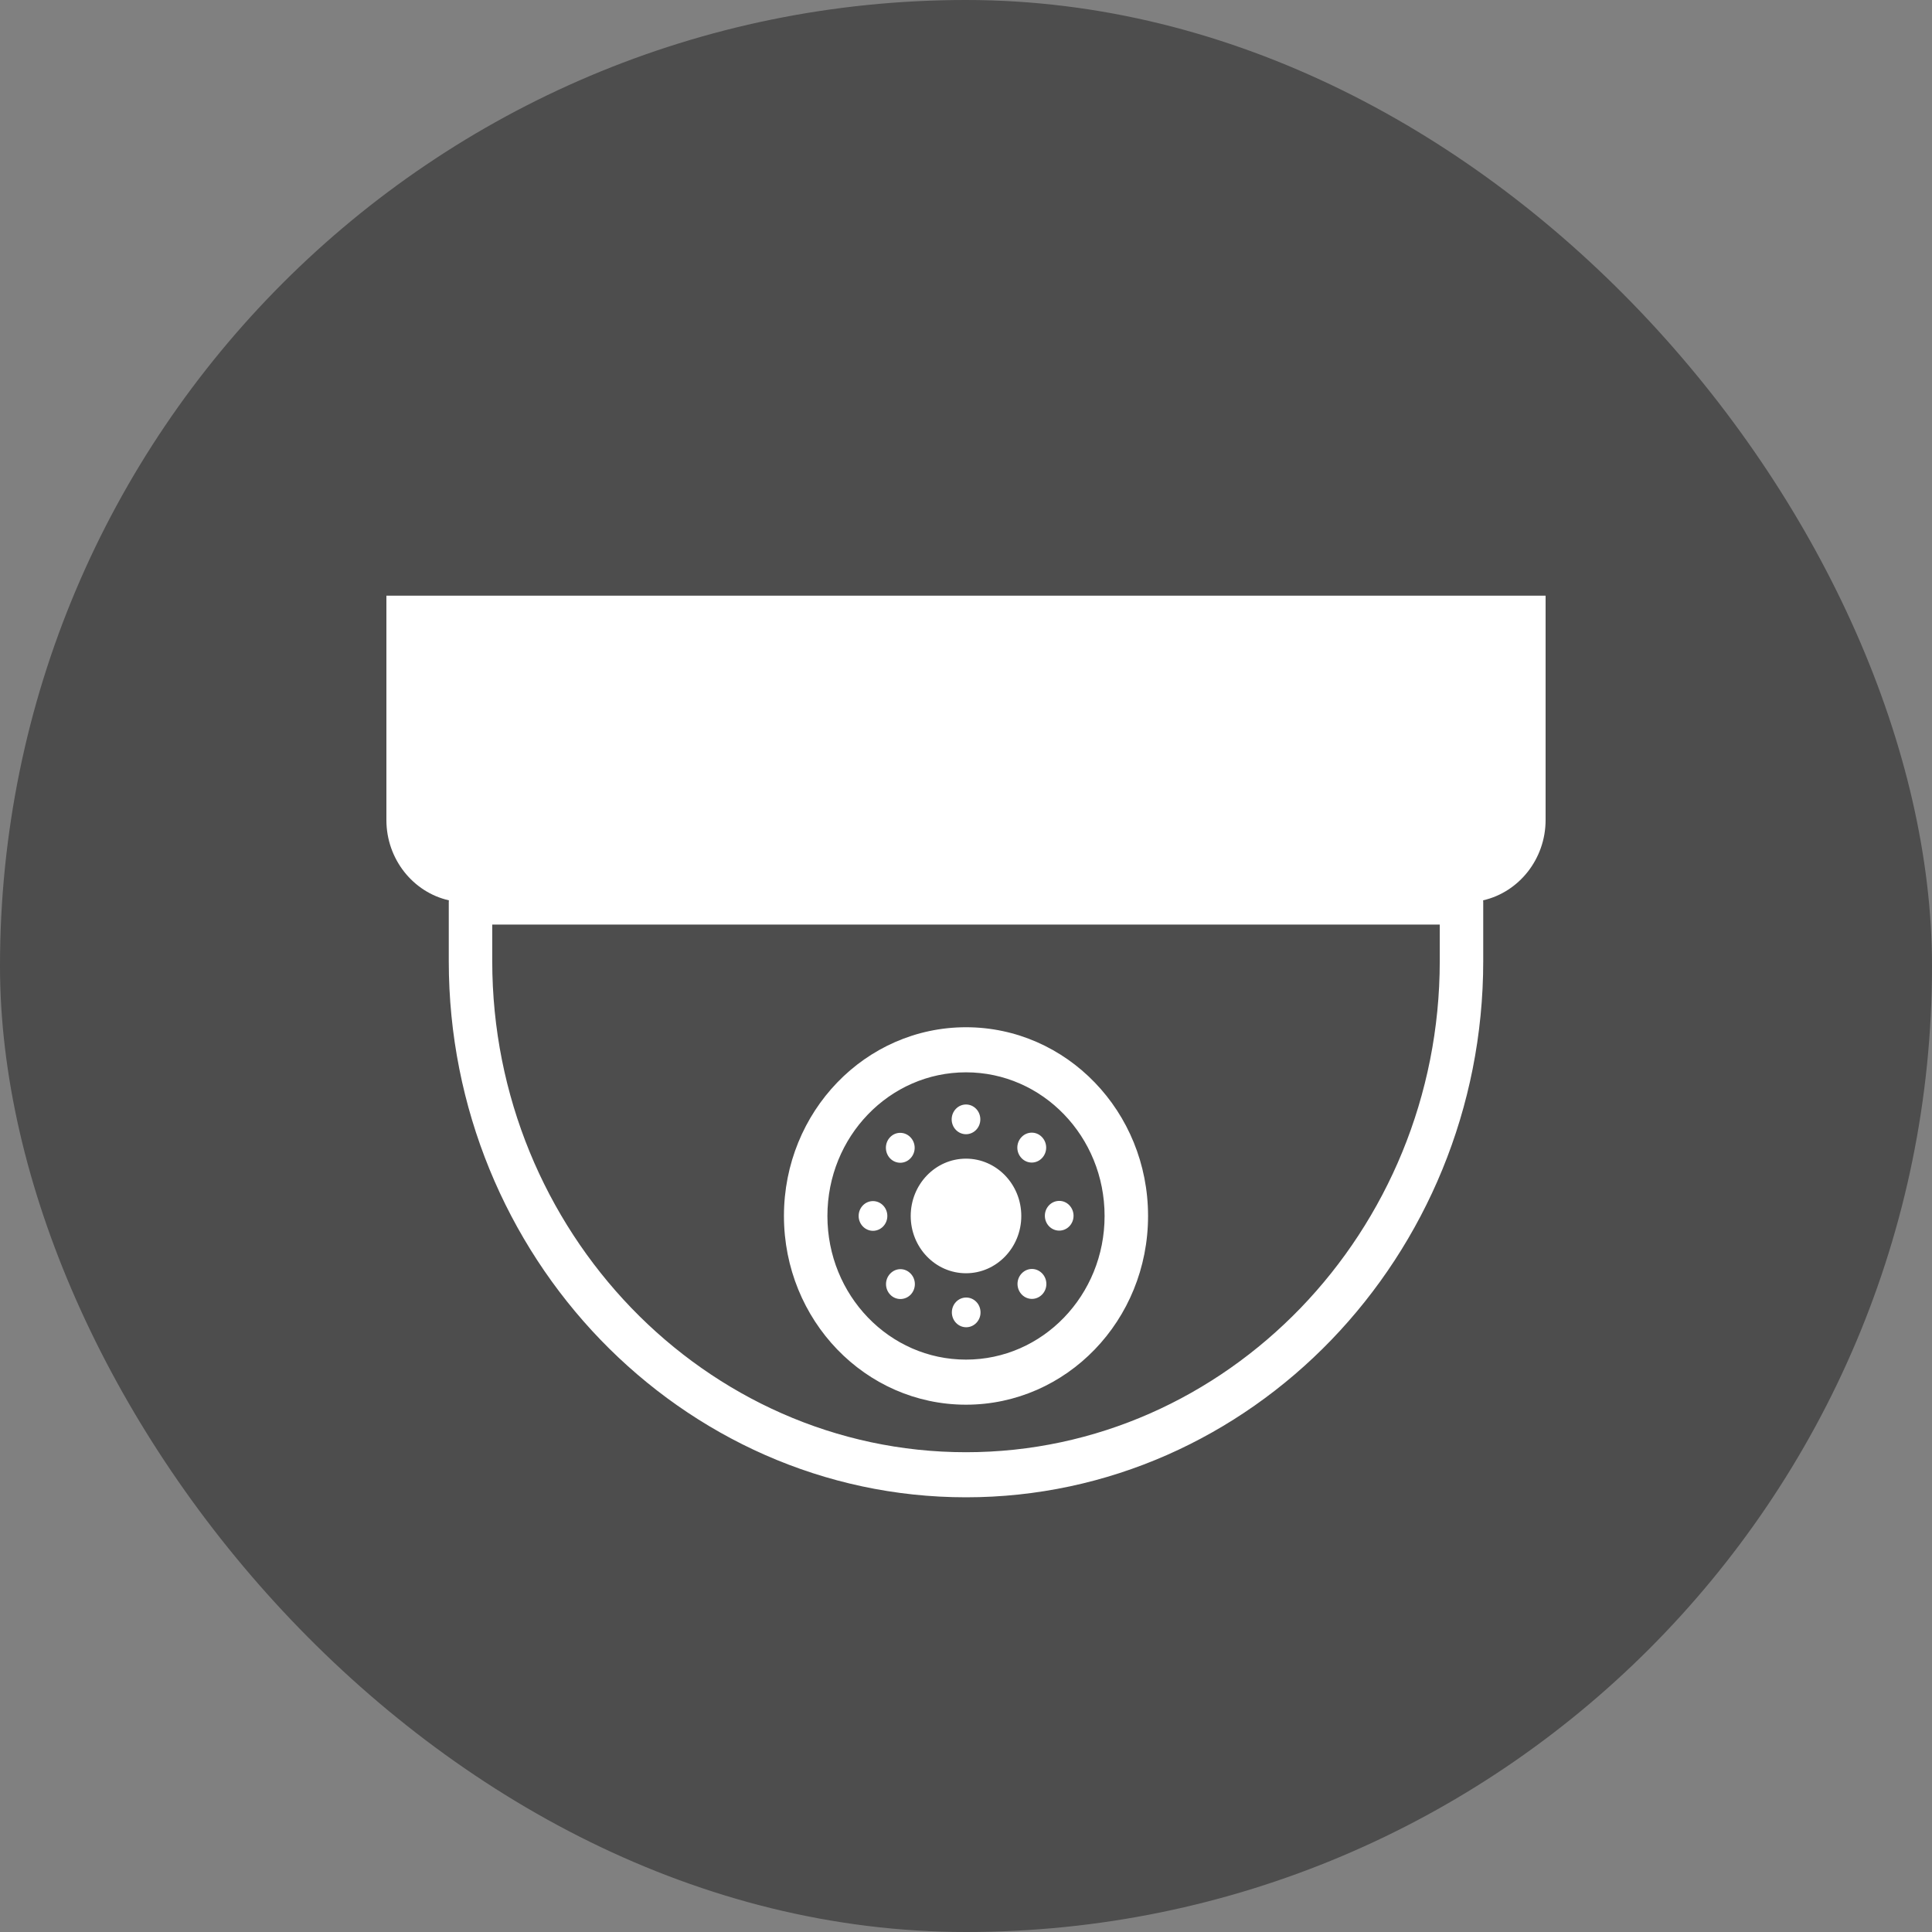 <svg width="60" height="60" viewBox="0 0 60 60" fill="none" xmlns="http://www.w3.org/2000/svg">
<rect x="0" y="0" width="60" height="60" fill="#808080" stroke="none"/>
<rect width="60" height="60" rx="30" fill="black" fill-opacity="0.4"/>
<g clip-path="url(#clip0_232_55053)">
<path fill-rule="evenodd" clip-rule="evenodd" d="M12 18.5H48V25.464C48 26.681 47.168 27.708 46.06 27.96C46.06 27.978 46.063 27.996 46.063 28.015V29.849C46.063 34.428 44.256 38.592 41.347 41.611C38.438 44.629 34.418 46.5 30 46.5C25.582 46.5 21.565 44.626 18.653 41.611C15.741 38.592 13.937 34.428 13.937 29.849V28.015C13.937 27.996 13.937 27.978 13.94 27.96C12.832 27.711 12 26.684 12 25.467V18.5ZM30 35.983C30.946 35.983 31.717 36.779 31.717 37.763C31.717 38.744 30.949 39.542 30 39.542C29.054 39.542 28.283 38.747 28.283 37.763C28.283 36.782 29.051 35.983 30 35.983ZM27.642 35.318C27.814 35.136 28.099 35.136 28.274 35.318C28.45 35.5 28.45 35.792 28.274 35.974C28.102 36.156 27.817 36.156 27.642 35.974C27.469 35.792 27.469 35.497 27.642 35.318ZM26.666 37.763C26.666 37.508 26.865 37.301 27.111 37.301C27.357 37.301 27.557 37.508 27.557 37.763C27.557 38.018 27.357 38.224 27.111 38.224C26.868 38.224 26.666 38.018 26.666 37.763ZM27.648 40.208C27.472 40.025 27.472 39.734 27.648 39.552C27.823 39.369 28.105 39.369 28.28 39.552C28.456 39.734 28.456 40.025 28.28 40.208C28.105 40.387 27.82 40.387 27.648 40.208ZM30.006 41.219C29.76 41.219 29.561 41.012 29.561 40.757C29.561 40.502 29.76 40.296 30.006 40.296C30.252 40.296 30.451 40.502 30.451 40.757C30.454 41.009 30.252 41.219 30.006 41.219ZM32.364 40.202C32.188 40.384 31.907 40.384 31.731 40.202C31.556 40.019 31.556 39.728 31.731 39.546C31.907 39.363 32.188 39.363 32.364 39.546C32.54 39.728 32.54 40.022 32.364 40.202ZM33.34 37.757C33.34 38.012 33.141 38.218 32.895 38.218C32.648 38.218 32.449 38.012 32.449 37.757C32.449 37.502 32.648 37.295 32.895 37.295C33.138 37.292 33.34 37.502 33.34 37.757ZM32.358 35.312C32.534 35.494 32.534 35.786 32.358 35.968C32.183 36.15 31.901 36.15 31.726 35.968C31.55 35.786 31.55 35.494 31.726 35.312C31.901 35.13 32.185 35.13 32.358 35.312ZM30 34.301C30.246 34.301 30.445 34.507 30.445 34.763C30.445 35.018 30.246 35.224 30 35.224C29.754 35.224 29.555 35.018 29.555 34.763C29.555 34.51 29.754 34.301 30 34.301ZM44.713 29.849V28.713H15.287V29.849C15.287 34.043 16.942 37.854 19.608 40.621C22.274 43.384 25.954 45.1 30 45.1C34.046 45.1 37.723 43.384 40.392 40.621C43.058 37.857 44.713 34.043 44.713 29.849ZM30 31.902C31.561 31.902 32.977 32.558 33.999 33.618C35.022 34.677 35.654 36.144 35.654 37.763C35.654 39.382 35.022 40.848 33.999 41.908C32.977 42.968 31.561 43.624 30 43.624C28.439 43.624 27.023 42.968 26.001 41.908C24.979 40.848 24.346 39.382 24.346 37.763C24.346 36.144 24.979 34.677 26.001 33.618C27.023 32.558 28.439 31.902 30 31.902ZM33.044 34.608C32.265 33.8 31.189 33.302 30 33.302C28.811 33.302 27.735 33.8 26.956 34.608C26.177 35.415 25.696 36.53 25.696 37.763C25.696 38.996 26.177 40.11 26.956 40.918C27.735 41.726 28.811 42.224 30 42.224C31.189 42.224 32.265 41.726 33.044 40.918C33.823 40.11 34.304 38.996 34.304 37.763C34.304 36.53 33.823 35.415 33.044 34.608Z" fill="white"/>
</g>
<defs>
<clipPath id="clip0_232_55053">
<rect width="36" height="33" fill="gray" transform="translate(12 13.5)"/>
</clipPath>
</defs>
</svg>
